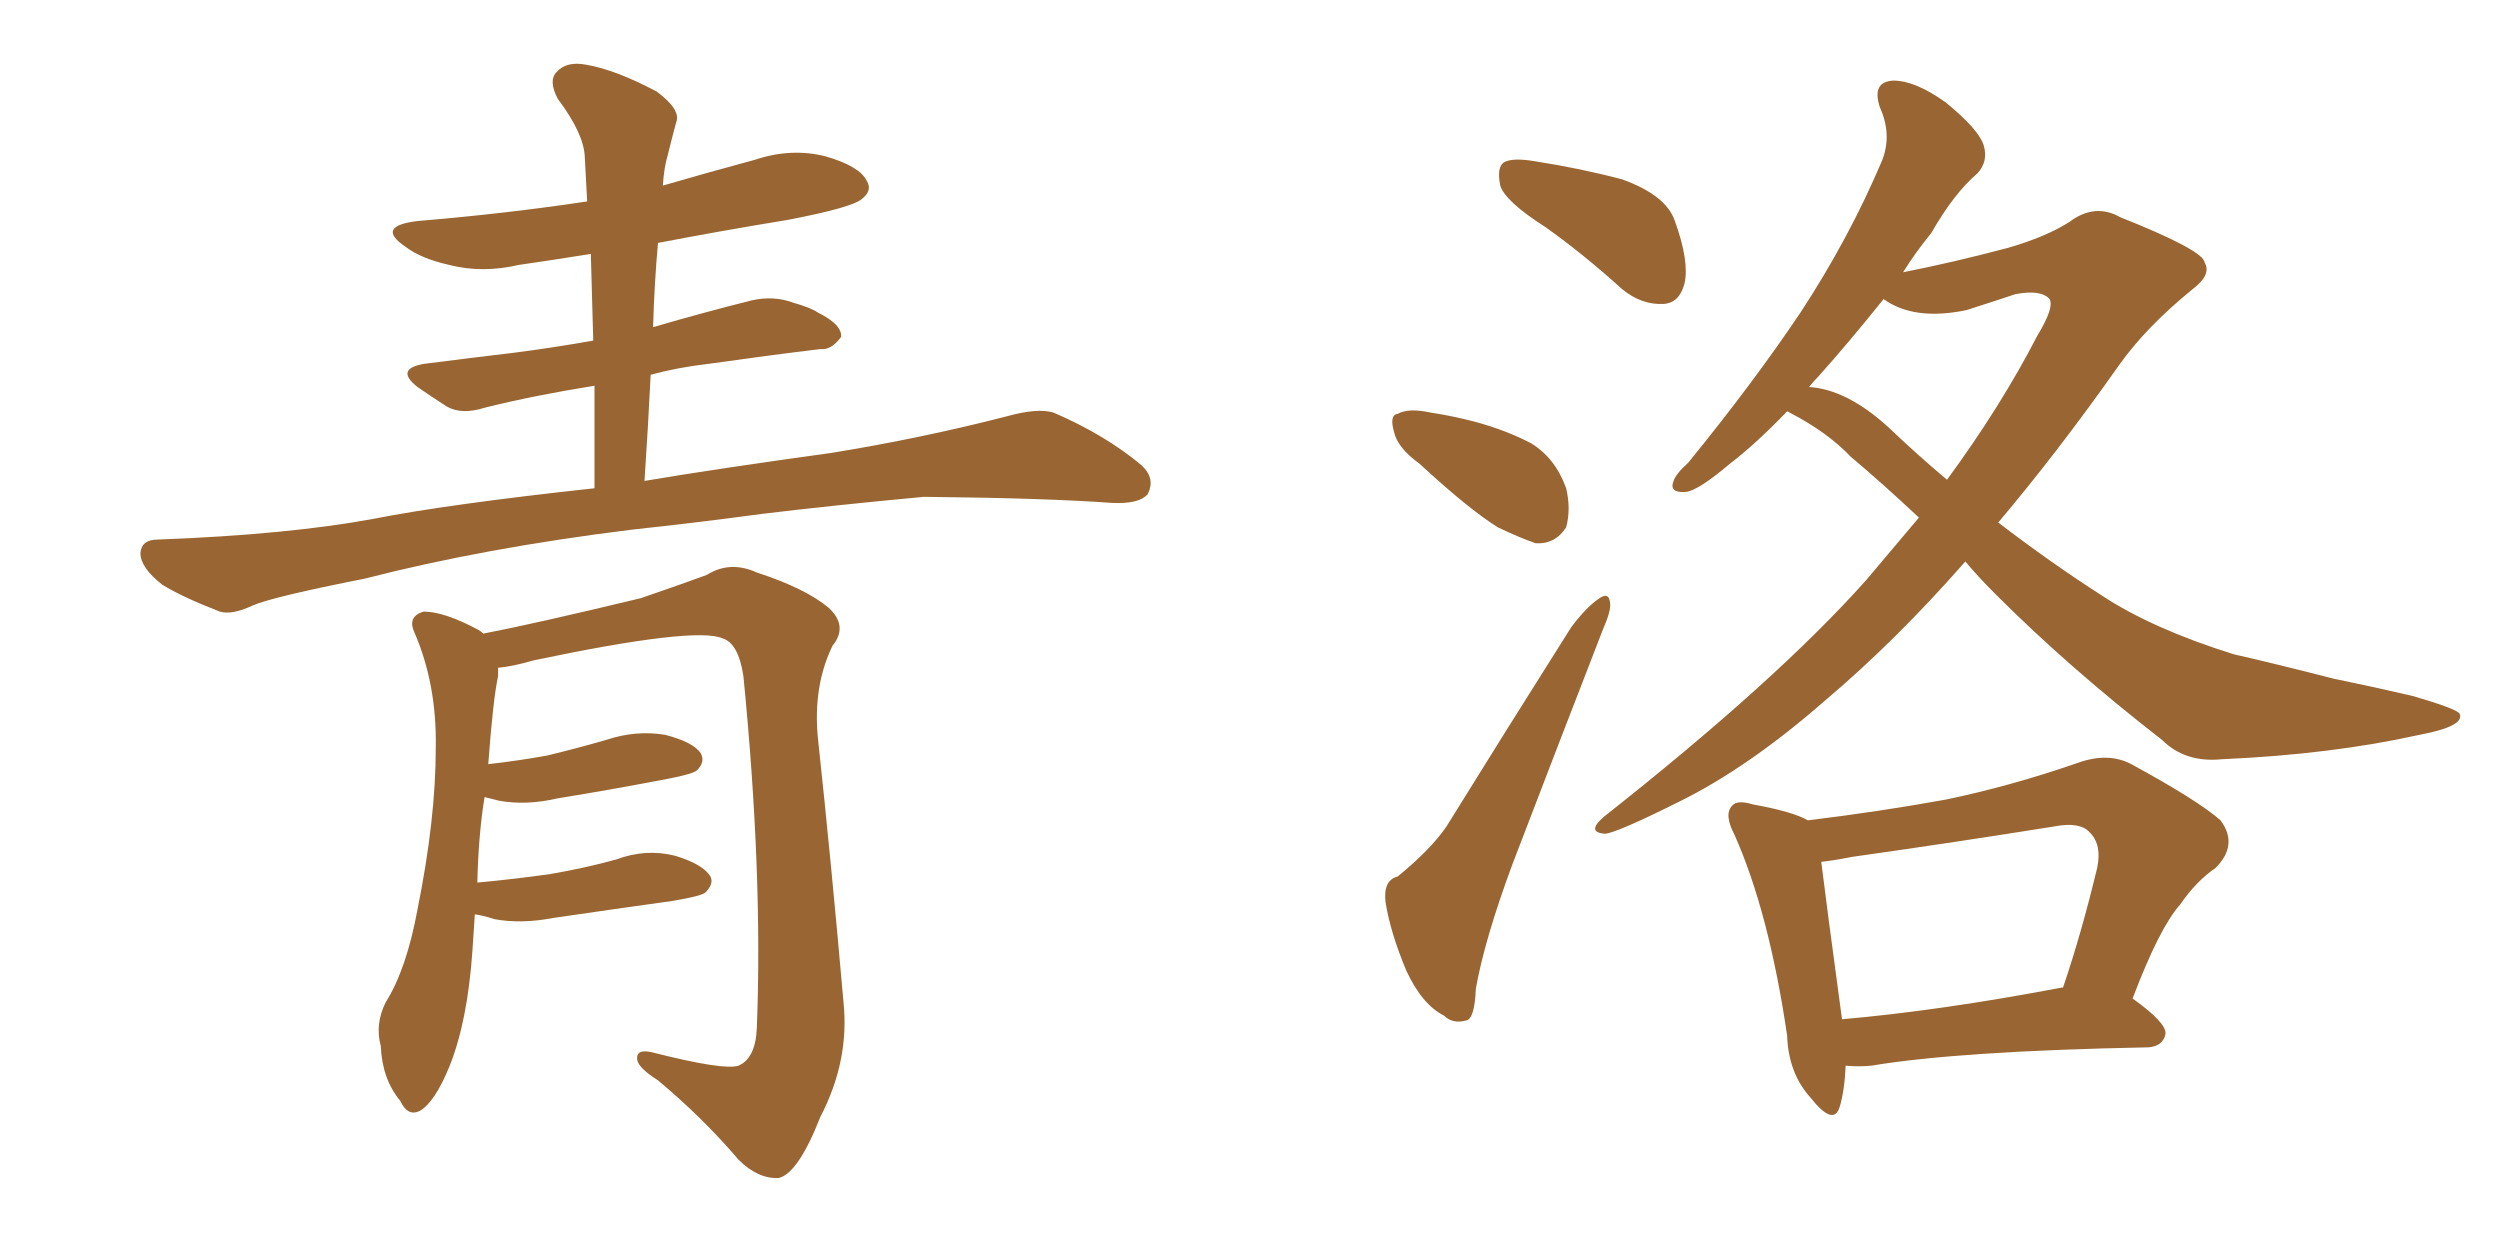 <svg xmlns="http://www.w3.org/2000/svg" xmlns:xlink="http://www.w3.org/1999/xlink" width="300" height="150"><path fill="#996633" padding="10" d="M77.34 57.71L77.34 57.71Q85.99 56.25 99.76 54.35L99.76 54.35Q110.60 52.59 120.85 49.95L120.85 49.95Q124.51 48.93 126.42 49.51L126.42 49.51Q132.57 52.15 136.96 55.81L136.96 55.81Q138.72 57.42 137.70 59.33L137.70 59.33Q136.67 60.50 133.45 60.35L133.45 60.35Q125.54 59.77 110.89 59.62L110.89 59.62Q99.90 60.64 91.41 61.67L91.41 61.67Q83.79 62.70 75.73 63.57L75.73 63.57Q58.01 65.77 43.80 69.43L43.80 69.43Q32.67 71.63 30.32 72.66L30.32 72.66Q27.83 73.83 26.37 73.39L26.37 73.39Q21.83 71.63 19.48 70.17L19.48 70.17Q16.85 68.12 16.85 66.36L16.85 66.36Q16.99 64.75 18.90 64.75L18.90 64.75Q34.57 64.16 44.82 62.26L44.82 62.26Q53.76 60.50 71.34 58.59L71.34 58.59Q71.34 52.15 71.34 46.29L71.34 46.29Q64.01 47.46 58.15 48.93L58.15 48.93Q55.37 49.80 53.61 48.78L53.61 48.78Q51.56 47.46 50.10 46.44L50.10 46.44Q47.31 44.24 50.98 43.65L50.98 43.65Q56.69 42.92 61.67 42.33L61.67 42.33Q66.21 41.75 71.19 40.87L71.19 40.87Q71.04 35.45 70.90 30.47L70.90 30.47Q66.36 31.20 62.26 31.79L62.26 31.79Q57.86 32.81 53.91 31.79L53.91 31.79Q50.54 31.05 48.63 29.59L48.63 29.59Q44.97 27.10 50.24 26.51L50.24 26.51Q60.79 25.63 70.46 24.17L70.46 24.17Q70.31 21.39 70.17 18.75L70.17 18.75Q70.02 15.97 66.94 11.87L66.94 11.87Q65.77 9.67 66.80 8.64L66.80 8.64Q67.97 7.32 70.31 7.76L70.31 7.76Q73.83 8.35 78.81 10.99L78.81 10.99Q81.74 13.18 81.15 14.65L81.15 14.65Q80.71 16.26 80.13 18.60L80.13 18.60Q79.69 20.07 79.54 22.27L79.54 22.27Q85.11 20.65 90.53 19.19L90.53 19.19Q94.92 17.72 99.02 18.75L99.02 18.75Q103.13 19.92 104.00 21.68L104.00 21.68Q104.74 22.85 103.42 23.88L103.42 23.88Q102.25 24.90 94.63 26.37L94.63 26.37Q86.57 27.69 78.96 29.15L78.96 29.15Q78.52 33.98 78.37 39.26L78.37 39.26Q84.38 37.50 90.23 36.04L90.23 36.04Q92.87 35.45 95.21 36.33L95.21 36.33Q97.27 36.91 98.14 37.50L98.14 37.50Q101.07 38.96 100.93 40.43L100.93 40.43Q99.76 42.04 98.44 41.89L98.44 41.89Q92.29 42.63 85.11 43.65L85.11 43.65Q81.30 44.09 78.08 44.97L78.08 44.97Q77.78 51.12 77.34 57.71ZM56.98 109.72L56.98 109.72L56.98 109.72Q56.84 111.77 56.69 114.11L56.69 114.11Q56.10 122.61 53.91 128.03L53.91 128.03Q52.15 132.28 50.39 133.30L50.39 133.30Q48.93 134.03 48.05 132.13L48.05 132.13Q45.85 129.49 45.70 125.54L45.70 125.54Q44.97 122.90 46.29 120.26L46.29 120.26Q48.78 116.31 50.10 109.13L50.10 109.13Q52.29 98.29 52.29 89.79L52.29 89.79Q52.44 82.03 49.66 75.73L49.66 75.73Q48.93 73.97 50.83 73.39L50.83 73.39Q53.32 73.39 57.42 75.59L57.42 75.59Q57.86 75.88 58.01 76.03L58.01 76.03Q64.16 74.85 76.90 71.78L76.90 71.78Q82.03 70.02 84.81 68.99L84.81 68.99Q87.60 67.24 90.82 68.70L90.82 68.70Q96.68 70.61 99.46 72.95L99.46 72.95Q101.81 75.15 99.90 77.49L99.90 77.49Q97.56 82.32 98.14 88.48L98.14 88.48Q99.76 103.56 101.22 120.26L101.22 120.26Q101.95 127.29 98.44 134.03L98.44 134.03Q95.80 140.77 93.46 141.36L93.46 141.36Q90.97 141.50 88.62 139.16L88.62 139.16Q84.38 134.18 78.96 129.64L78.96 129.64Q76.61 128.17 76.46 127.15L76.46 127.15Q76.32 125.83 78.22 126.27L78.22 126.27Q86.87 128.47 88.62 127.88L88.62 127.88Q90.67 127.00 90.82 123.34L90.82 123.34Q91.55 104.88 89.21 81.15L89.21 81.15Q88.62 77.20 86.72 76.61L86.72 76.61Q83.50 75.15 64.01 79.25L64.01 79.25Q61.52 79.98 59.77 80.13L59.77 80.13Q59.77 80.57 59.77 81.15L59.77 81.15Q59.18 83.79 58.59 91.70L58.59 91.70Q62.40 91.26 65.63 90.67L65.63 90.67Q69.29 89.79 72.80 88.77L72.80 88.77Q76.32 87.60 79.83 88.18L79.83 88.18Q83.20 89.06 84.08 90.38L84.08 90.38Q84.67 91.41 83.64 92.43L83.64 92.43Q83.20 92.87 80.13 93.46L80.13 93.46Q73.24 94.78 66.94 95.80L66.94 95.80Q63.13 96.68 59.91 96.09L59.91 96.09Q58.74 95.80 58.15 95.65L58.15 95.65Q57.42 100.05 57.28 105.91L57.28 105.91Q61.96 105.47 66.06 104.88L66.06 104.88Q70.31 104.15 73.97 103.13L73.97 103.13Q77.49 101.81 81.01 102.69L81.01 102.69Q84.38 103.71 85.25 105.18L85.25 105.18Q85.69 106.05 84.67 107.08L84.67 107.08Q84.23 107.52 80.71 108.11L80.71 108.11Q73.39 109.13 66.36 110.16L66.36 110.16Q62.55 110.89 59.33 110.30L59.33 110.30Q58.01 109.86 56.98 109.72ZM185.45 27.25L185.45 27.25Q180.62 24.17 180.03 22.27L180.03 22.27Q179.59 20.07 180.47 19.48L180.47 19.48Q181.49 18.90 184.13 19.34L184.13 19.34Q189.70 20.21 194.68 21.53L194.68 21.53Q199.95 23.44 200.98 26.51L200.98 26.51Q202.73 31.35 202.15 33.98L202.15 33.98Q201.56 36.33 199.66 36.47L199.66 36.47Q197.02 36.62 194.68 34.72L194.68 34.72Q189.99 30.47 185.45 27.25ZM170.36 55.66L170.36 55.66Q167.72 53.76 167.29 51.86L167.29 51.86Q166.70 49.80 167.72 49.66L167.72 49.66Q169.04 48.93 171.68 49.51L171.68 49.51Q173.58 49.80 175.49 50.24L175.49 50.24Q180.03 51.27 183.69 53.17L183.69 53.17Q186.62 54.93 187.94 58.59L187.94 58.59Q188.53 61.08 187.94 63.28L187.94 63.28Q186.62 65.33 184.28 65.19L184.28 65.19Q182.52 64.60 179.74 63.28L179.74 63.28Q176.22 61.08 170.36 55.66ZM167.72 105.18L167.72 105.18Q171.68 101.95 173.58 99.17L173.58 99.17Q180.47 88.04 188.53 75.29L188.53 75.29Q190.28 72.95 191.75 71.92L191.75 71.92Q193.07 70.90 193.21 72.36L193.21 72.36Q193.36 73.24 192.33 75.59L192.33 75.59Q187.21 88.77 181.49 103.71L181.49 103.71Q178.13 112.79 177.10 118.65L177.10 118.65Q176.95 122.31 175.93 122.46L175.93 122.46Q174.32 122.90 173.29 121.88L173.29 121.88Q170.65 120.56 168.75 116.46L168.75 116.46Q166.85 111.91 166.26 108.25L166.26 108.25Q165.97 105.62 167.72 105.18ZM235.84 67.38L235.84 67.38Q227.49 76.90 218.99 84.08L218.99 84.08Q209.77 92.14 201.42 96.24L201.42 96.24Q194.09 99.90 192.63 100.05L192.63 100.05Q190.28 99.90 192.48 98.00L192.48 98.00Q213.28 81.59 223.97 69.58L223.97 69.58Q227.20 65.77 230.27 62.11L230.27 62.11Q225.73 57.86 222.07 54.79L222.07 54.79Q219.29 51.86 214.75 49.51L214.75 49.51Q214.60 49.37 214.45 49.37L214.45 49.37Q210.64 53.32 207.57 55.66L207.57 55.66Q203.76 58.89 202.29 59.03L202.29 59.03Q200.24 59.18 200.83 57.71L200.83 57.71Q201.12 56.84 202.59 55.52L202.59 55.52Q210.35 46.00 216.06 37.50L216.06 37.50Q221.92 28.56 225.88 19.19L225.88 19.19Q227.05 16.11 225.59 12.89L225.59 12.89Q224.56 9.81 227.20 9.67L227.20 9.67Q229.83 9.67 233.50 12.30L233.50 12.30Q237.45 15.53 238.04 17.43L238.04 17.43Q238.62 19.34 237.30 20.80L237.30 20.80Q234.52 23.14 231.74 27.98L231.74 27.98Q229.83 30.32 228.37 32.67L228.37 32.67Q234.38 31.49 240.97 29.74L240.97 29.74Q245.51 28.42 248.29 26.66L248.29 26.66Q251.37 24.32 254.44 26.07L254.44 26.07Q264.40 30.03 264.55 31.49L264.55 31.49Q265.43 32.96 263.09 34.72L263.09 34.72Q257.52 39.26 254.30 43.80L254.30 43.80Q246.97 54.20 239.79 62.70L239.79 62.70Q246.09 67.53 252.25 71.48L252.25 71.48Q258.25 75.44 268.07 78.52L268.07 78.52Q272.61 79.54 280.08 81.45L280.08 81.45Q285.06 82.47 289.45 83.50L289.45 83.50Q295.02 85.11 295.17 85.69L295.17 85.69Q295.75 87.16 290.33 88.18L290.33 88.18Q279.79 90.53 266.60 91.11L266.60 91.11Q262.21 91.55 259.42 88.77L259.42 88.77Q248.29 80.13 239.50 71.34L239.50 71.34Q237.30 69.14 235.84 67.38ZM226.61 51.27L226.61 51.27Q229.98 54.49 233.64 57.57L233.64 57.57Q240.09 48.78 244.48 40.28L244.48 40.28Q246.53 36.91 245.95 35.89L245.95 35.89Q244.92 34.72 241.85 35.30L241.85 35.30Q239.21 36.18 235.99 37.21L235.99 37.21Q229.69 38.53 226.03 35.89L226.03 35.89Q221.92 41.02 218.26 45.12L218.26 45.12Q217.53 45.85 217.09 46.44L217.09 46.44Q221.63 46.73 226.61 51.27ZM221.48 127.88L221.48 127.88Q221.34 130.96 220.75 132.86L220.75 132.86Q220.02 135.21 217.24 131.69L217.24 131.69Q214.60 128.76 214.45 124.22L214.45 124.22Q212.26 109.42 208.15 100.20L208.15 100.20Q206.84 97.71 207.86 96.68L207.86 96.68Q208.45 95.95 210.35 96.53L210.35 96.53Q215.19 97.41 216.94 98.44L216.94 98.44Q225.44 97.41 233.50 95.95L233.50 95.95Q241.26 94.34 249.32 91.55L249.32 91.55Q252.98 90.23 255.76 91.70L255.76 91.70Q263.82 96.09 266.46 98.44L266.46 98.44Q268.65 101.37 265.87 104.15L265.87 104.15Q263.53 105.76 261.62 108.54L261.62 108.54Q259.13 111.33 255.91 119.82L255.91 119.82Q260.01 122.75 259.86 124.07L259.86 124.07Q259.57 125.54 257.81 125.68L257.81 125.68Q235.11 126.12 224.56 127.88L224.56 127.88Q222.95 128.03 221.48 127.88ZM247.41 118.51L247.41 118.51L247.41 118.51Q247.41 118.51 247.56 118.51L247.56 118.51Q249.76 112.06 251.66 104.15L251.66 104.15Q252.25 101.37 250.78 99.90L250.78 99.90Q249.61 98.58 246.53 99.17L246.53 99.17Q234.67 101.07 222.22 102.83L222.22 102.83Q220.02 103.27 218.55 103.42L218.55 103.42Q219.14 108.25 221.04 122.31L221.04 122.31Q232.76 121.29 247.41 118.51Z"/></svg>
